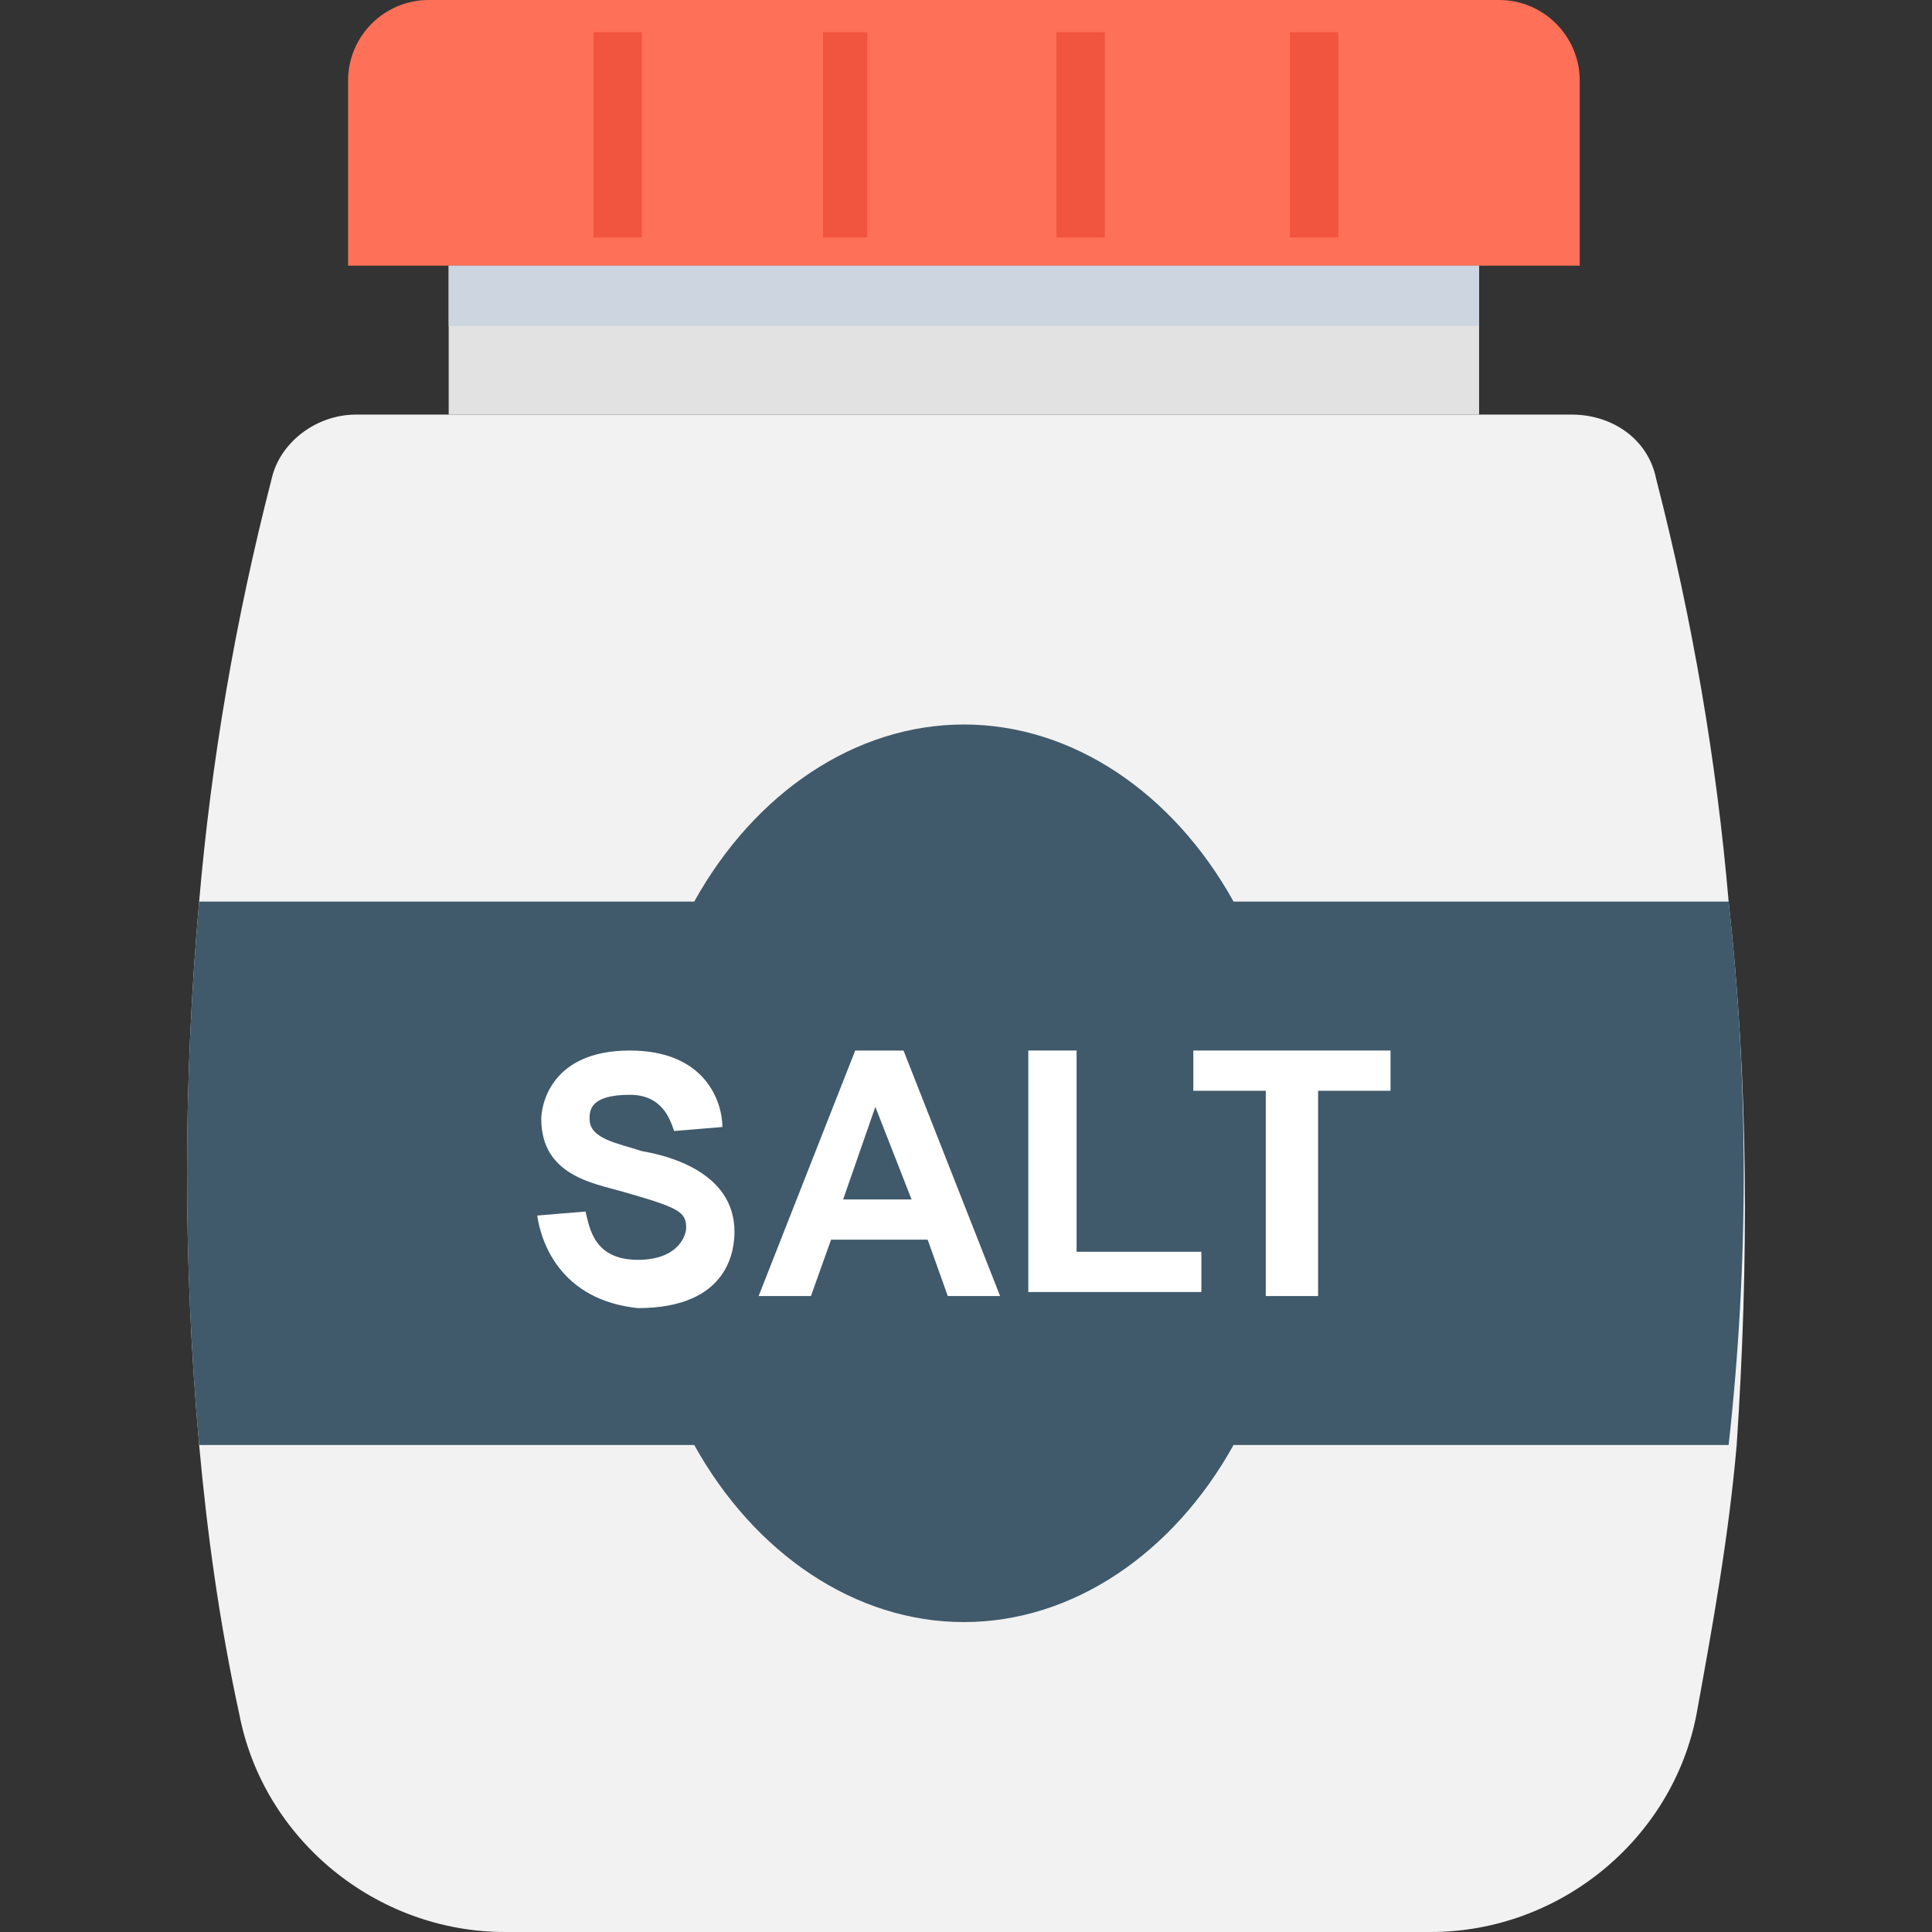 <?xml version="1.0" encoding="iso-8859-1"?>
<!-- Uploaded to: SVG Repo, www.svgrepo.com, Generator: SVG Repo Mixer Tools -->
<svg version="1.1" id="Layer_1" xmlns="http://www.w3.org/2000/svg" xmlns:xlink="http://www.w3.org/1999/xlink" 
	 viewBox="0 0 501.551 501.551" xml:space="preserve">
<rect x="0" y="0" width="501.551" height="501.551" fill="#333333" stroke="none"/>
<path style="fill:#F2F2F2;" d="M448.759,234.057c-3.135-36.571-9.404-73.143-18.808-109.714
	c-2.09-10.449-11.494-16.718-21.943-16.718H92.449c-10.449,0-19.853,7.314-21.943,16.718
	c-9.404,36.571-15.673,73.143-18.808,109.714c-4.18,47.02-4.18,94.041,0,141.061c2.09,22.988,5.224,45.976,10.449,70.008
	c6.269,32.392,35.527,56.424,68.963,56.424h240.326c33.437,0,62.694-24.033,68.963-56.424c4.18-22.988,8.359-45.976,10.449-70.008
	C453.983,328.098,453.983,281.078,448.759,234.057z"/>
<rect x="116.481" y="68.963" style="fill:#E2E2E2;" width="267.494" height="38.661"/>
<path style="fill:#FF7058;" d="M389.2,0H111.257C99.763,0,90.359,9.404,90.359,20.898v48.065h319.739V20.898
	C410.098,9.404,400.694,0,389.2,0z"/>
<g>
	<rect x="154.098" y="8.359" style="fill:#F1543F;" width="12.539" height="53.29"/>
	<rect x="213.657" y="8.359" style="fill:#F1543F;" width="11.494" height="53.29"/>
	<rect x="274.261" y="8.359" style="fill:#F1543F;" width="12.539" height="53.29"/>
	<rect x="334.865" y="8.359" style="fill:#F1543F;" width="12.539" height="53.29"/>
</g>
<path style="fill:#40596B;" d="M448.759,234.057H320.237c-15.673-28.212-41.796-45.975-70.008-45.975s-54.335,17.763-70.008,45.975
	H51.698c-4.18,47.02-4.18,94.041,0,141.061H180.22c15.673,28.212,41.796,45.976,70.008,45.976s54.335-17.763,70.008-45.976h128.522
	C453.983,328.098,453.983,281.078,448.759,234.057z"/>
<rect x="116.481" y="68.963" style="fill:#CDD6E0;" width="267.494" height="15.673"/>
<g>
	<path style="fill:#FFFFFF;" d="M139.469,315.559l12.539-1.045c1.045,4.18,2.09,12.539,13.584,12.539
		c10.449,0,12.539-6.269,12.539-8.359c0-4.18-2.09-5.224-16.718-9.404c-7.314-2.09-20.898-4.18-20.898-18.808
		c0-3.135,2.09-17.763,22.988-17.763c19.853,0,24.033,13.584,24.033,19.853l-12.539,1.045c-1.045-3.135-3.135-9.404-11.494-9.404
		c-10.449,0-10.449,4.18-10.449,6.269c0,5.224,7.314,6.269,13.584,8.359c6.269,1.045,24.033,5.225,24.033,20.898
		c0,4.18-1.045,19.853-25.078,19.853C145.739,337.502,140.514,322.873,139.469,315.559z"/>
	<path style="fill:#FFFFFF;" d="M259.632,336.457h-13.584l-5.224-14.629h-25.078l-5.224,14.629h-13.584l25.078-63.739h12.539
		L259.632,336.457z M236.645,311.38l-9.404-24.033l-8.359,24.033H236.645z"/>
	<path style="fill:#FFFFFF;" d="M266.947,336.457v-63.739h12.539v52.245h32.392v10.449h-44.931V336.457z"/>
	<path style="fill:#FFFFFF;" d="M328.596,336.457v-53.29h-18.808v-10.449h51.2v10.449h-18.808v53.29H328.596z"/>
</g>
</svg>